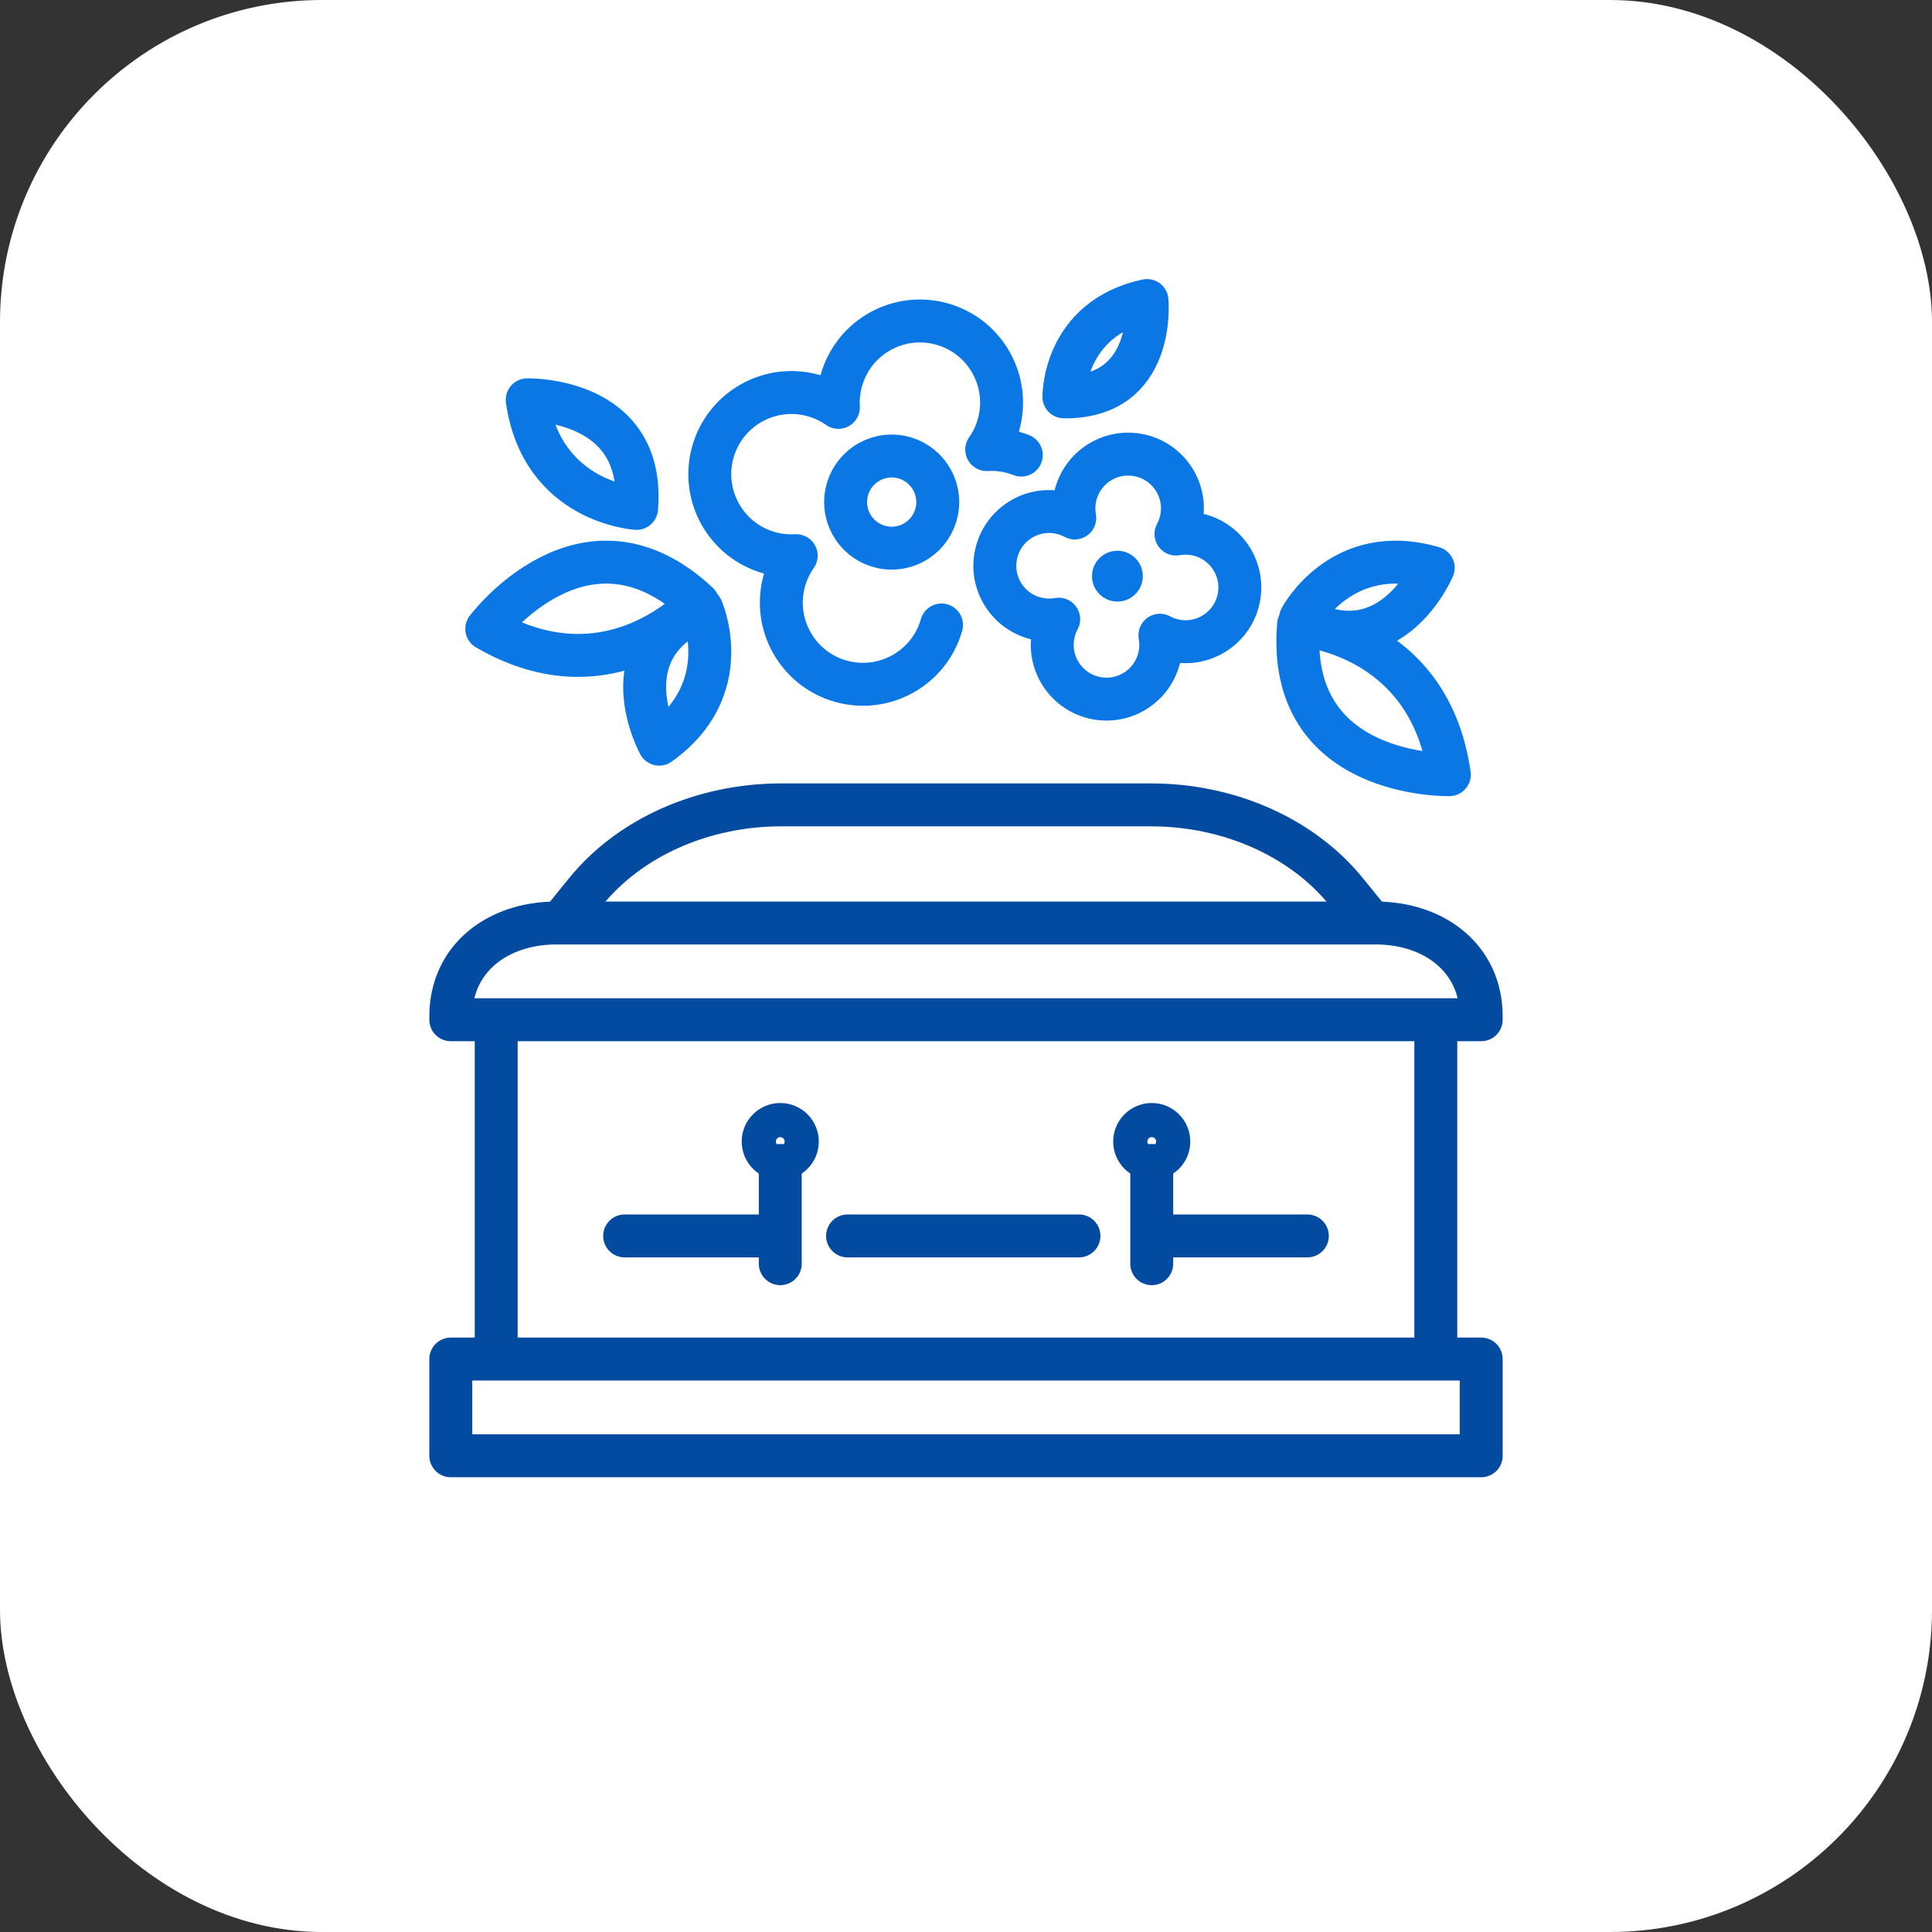 <svg width="90" height="90" viewBox="0 0 90 90" fill="none" xmlns="http://www.w3.org/2000/svg">
<rect x="0" y="0" width="90" height="90" fill="#333333" stroke="none"/>
<rect width="90" height="90" rx="15" fill="white"/>
<path d="M23.115 63.1V47.684" stroke="#034BA0" stroke-width="2" stroke-miterlimit="10" stroke-linecap="round" stroke-linejoin="round"/>
<path d="M66.885 47.684V63.1" stroke="#034BA0" stroke-width="2" stroke-miterlimit="10" stroke-linecap="round" stroke-linejoin="round"/>
<path d="M69 63.31H21V67.816H69V63.31Z" stroke="#034BA0" stroke-width="2" stroke-miterlimit="10" stroke-linecap="round" stroke-linejoin="round"/>
<path d="M69 47.503H21V47.348C21 44.633 23.2 42.997 25.915 42.997H64.085C66.8 42.997 69 44.633 69 47.348L69 47.503Z" stroke="#034BA0" stroke-width="2" stroke-miterlimit="10" stroke-linecap="round" stroke-linejoin="round"/>
<path d="M26.104 42.996L27.287 41.538C29.341 39.007 32.748 37.494 36.39 37.494H53.609C57.252 37.494 60.658 39.007 62.712 41.538L63.896 42.996" stroke="#034BA0" stroke-width="2" stroke-miterlimit="10" stroke-linecap="round" stroke-linejoin="round"/>
<path d="M53.994 57.574H60.901" stroke="#034BA0" stroke-width="2" stroke-miterlimit="10" stroke-linecap="round" stroke-linejoin="round"/>
<path d="M39.483 57.574H50.262" stroke="#034BA0" stroke-width="2" stroke-miterlimit="10" stroke-linecap="round" stroke-linejoin="round"/>
<path d="M29.099 57.574H36.258" stroke="#034BA0" stroke-width="2" stroke-miterlimit="10" stroke-linecap="round" stroke-linejoin="round"/>
<path d="M36.348 58.868V54.291" stroke="#034BA0" stroke-width="2" stroke-miterlimit="10" stroke-linecap="round" stroke-linejoin="round"/>
<path d="M53.652 58.868V54.291" stroke="#034BA0" stroke-width="2" stroke-miterlimit="10" stroke-linecap="round" stroke-linejoin="round"/>
<path d="M36.347 53.973C36.787 53.973 37.143 53.617 37.143 53.178C37.143 52.738 36.787 52.382 36.347 52.382C35.908 52.382 35.552 52.738 35.552 53.178C35.552 53.617 35.908 53.973 36.347 53.973Z" stroke="#034BA0" stroke-width="2" stroke-miterlimit="10" stroke-linecap="round" stroke-linejoin="round"/>
<path d="M53.653 53.973C54.092 53.973 54.448 53.617 54.448 53.178C54.448 52.738 54.092 52.382 53.653 52.382C53.214 52.382 52.857 52.738 52.857 53.178C52.857 53.617 53.214 53.973 53.653 53.973Z" stroke="#034BA0" stroke-width="2" stroke-miterlimit="10" stroke-linecap="round" stroke-linejoin="round"/>
<path d="M52.053 28.024C52.707 28.024 53.237 27.494 53.237 26.84C53.237 26.186 52.707 25.656 52.053 25.656C51.399 25.656 50.869 26.186 50.869 26.84C50.869 27.494 51.399 28.024 52.053 28.024Z" fill="#0B77E4"/>
<path d="M55.624 24.869C55.337 24.823 55.053 24.829 54.781 24.878C54.912 24.635 55.005 24.366 55.05 24.078C55.269 22.7 54.329 21.405 52.95 21.186C51.572 20.967 50.277 21.907 50.058 23.286C50.012 23.574 50.018 23.858 50.067 24.129C49.824 23.999 49.555 23.906 49.267 23.86C47.889 23.641 46.594 24.581 46.375 25.96C46.156 27.338 47.096 28.634 48.475 28.852C48.763 28.898 49.047 28.893 49.318 28.844C49.188 29.087 49.095 29.355 49.049 29.643C48.83 31.022 49.77 32.317 51.149 32.536C52.528 32.754 53.822 31.814 54.041 30.436C54.087 30.148 54.082 29.864 54.033 29.592C54.276 29.723 54.544 29.816 54.832 29.862C56.211 30.08 57.506 29.14 57.724 27.762C57.943 26.383 57.003 25.088 55.624 24.869Z" stroke="#0B77E4" stroke-width="2" stroke-miterlimit="10" stroke-linecap="round" stroke-linejoin="round"/>
<path d="M41.538 25.535C42.723 25.535 43.684 24.574 43.684 23.389C43.684 22.204 42.723 21.243 41.538 21.243C40.352 21.243 39.392 22.204 39.392 23.389C39.392 24.574 40.352 25.535 41.538 25.535Z" stroke="#0B77E4" stroke-width="2" stroke-miterlimit="10" stroke-linecap="round" stroke-linejoin="round"/>
<path d="M47.575 21.2C47.462 21.156 47.346 21.116 47.227 21.082C46.805 20.962 46.379 20.919 45.965 20.944C46.204 20.604 46.391 20.22 46.511 19.798C47.086 17.777 45.914 15.673 43.894 15.098C41.873 14.523 39.77 15.695 39.195 17.716C39.075 18.137 39.032 18.563 39.056 18.977C38.716 18.738 38.332 18.551 37.91 18.431C35.889 17.856 33.786 19.028 33.211 21.048C32.636 23.069 33.807 25.173 35.828 25.747C36.25 25.867 36.675 25.91 37.09 25.886C36.851 26.226 36.663 26.61 36.543 27.032C35.968 29.052 37.14 31.156 39.16 31.731C41.181 32.306 43.285 31.134 43.86 29.114" stroke="#0B77E4" stroke-width="2" stroke-miterlimit="10" stroke-linecap="round" stroke-linejoin="round"/>
<path d="M60.588 28.797C60.588 28.797 62.483 25.197 66.766 26.452C66.766 26.452 64.785 31.138 60.588 28.797Z" stroke="#0B77E4" stroke-width="2" stroke-miterlimit="10" stroke-linecap="round" stroke-linejoin="round"/>
<path d="M49.56 18.486C49.56 18.486 49.518 14.838 53.432 14C53.432 14 53.869 18.541 49.56 18.486Z" stroke="#0B77E4" stroke-width="2" stroke-miterlimit="10" stroke-linecap="round" stroke-linejoin="round"/>
<path d="M29.654 23.683C29.654 23.683 25.242 23.426 24.559 18.626C24.559 18.626 30.084 18.48 29.654 23.683Z" stroke="#0B77E4" stroke-width="2" stroke-miterlimit="10" stroke-linecap="round" stroke-linejoin="round"/>
<path d="M60.492 29.102C60.492 29.102 66.58 29.462 67.516 36.087C67.516 36.087 59.892 36.281 60.492 29.102Z" stroke="#0B77E4" stroke-width="2" stroke-miterlimit="10" stroke-linecap="round" stroke-linejoin="round"/>
<path d="M32.689 28.362C32.689 28.362 34.344 32.078 30.708 34.666C30.708 34.666 28.253 30.21 32.689 28.362Z" stroke="#0B77E4" stroke-width="2" stroke-miterlimit="10" stroke-linecap="round" stroke-linejoin="round"/>
<path d="M32.509 28.099C32.509 28.099 28.459 32.658 22.675 29.294C22.675 29.294 27.241 23.184 32.509 28.099Z" stroke="#0B77E4" stroke-width="2" stroke-miterlimit="10" stroke-linecap="round" stroke-linejoin="round"/>
</svg>

